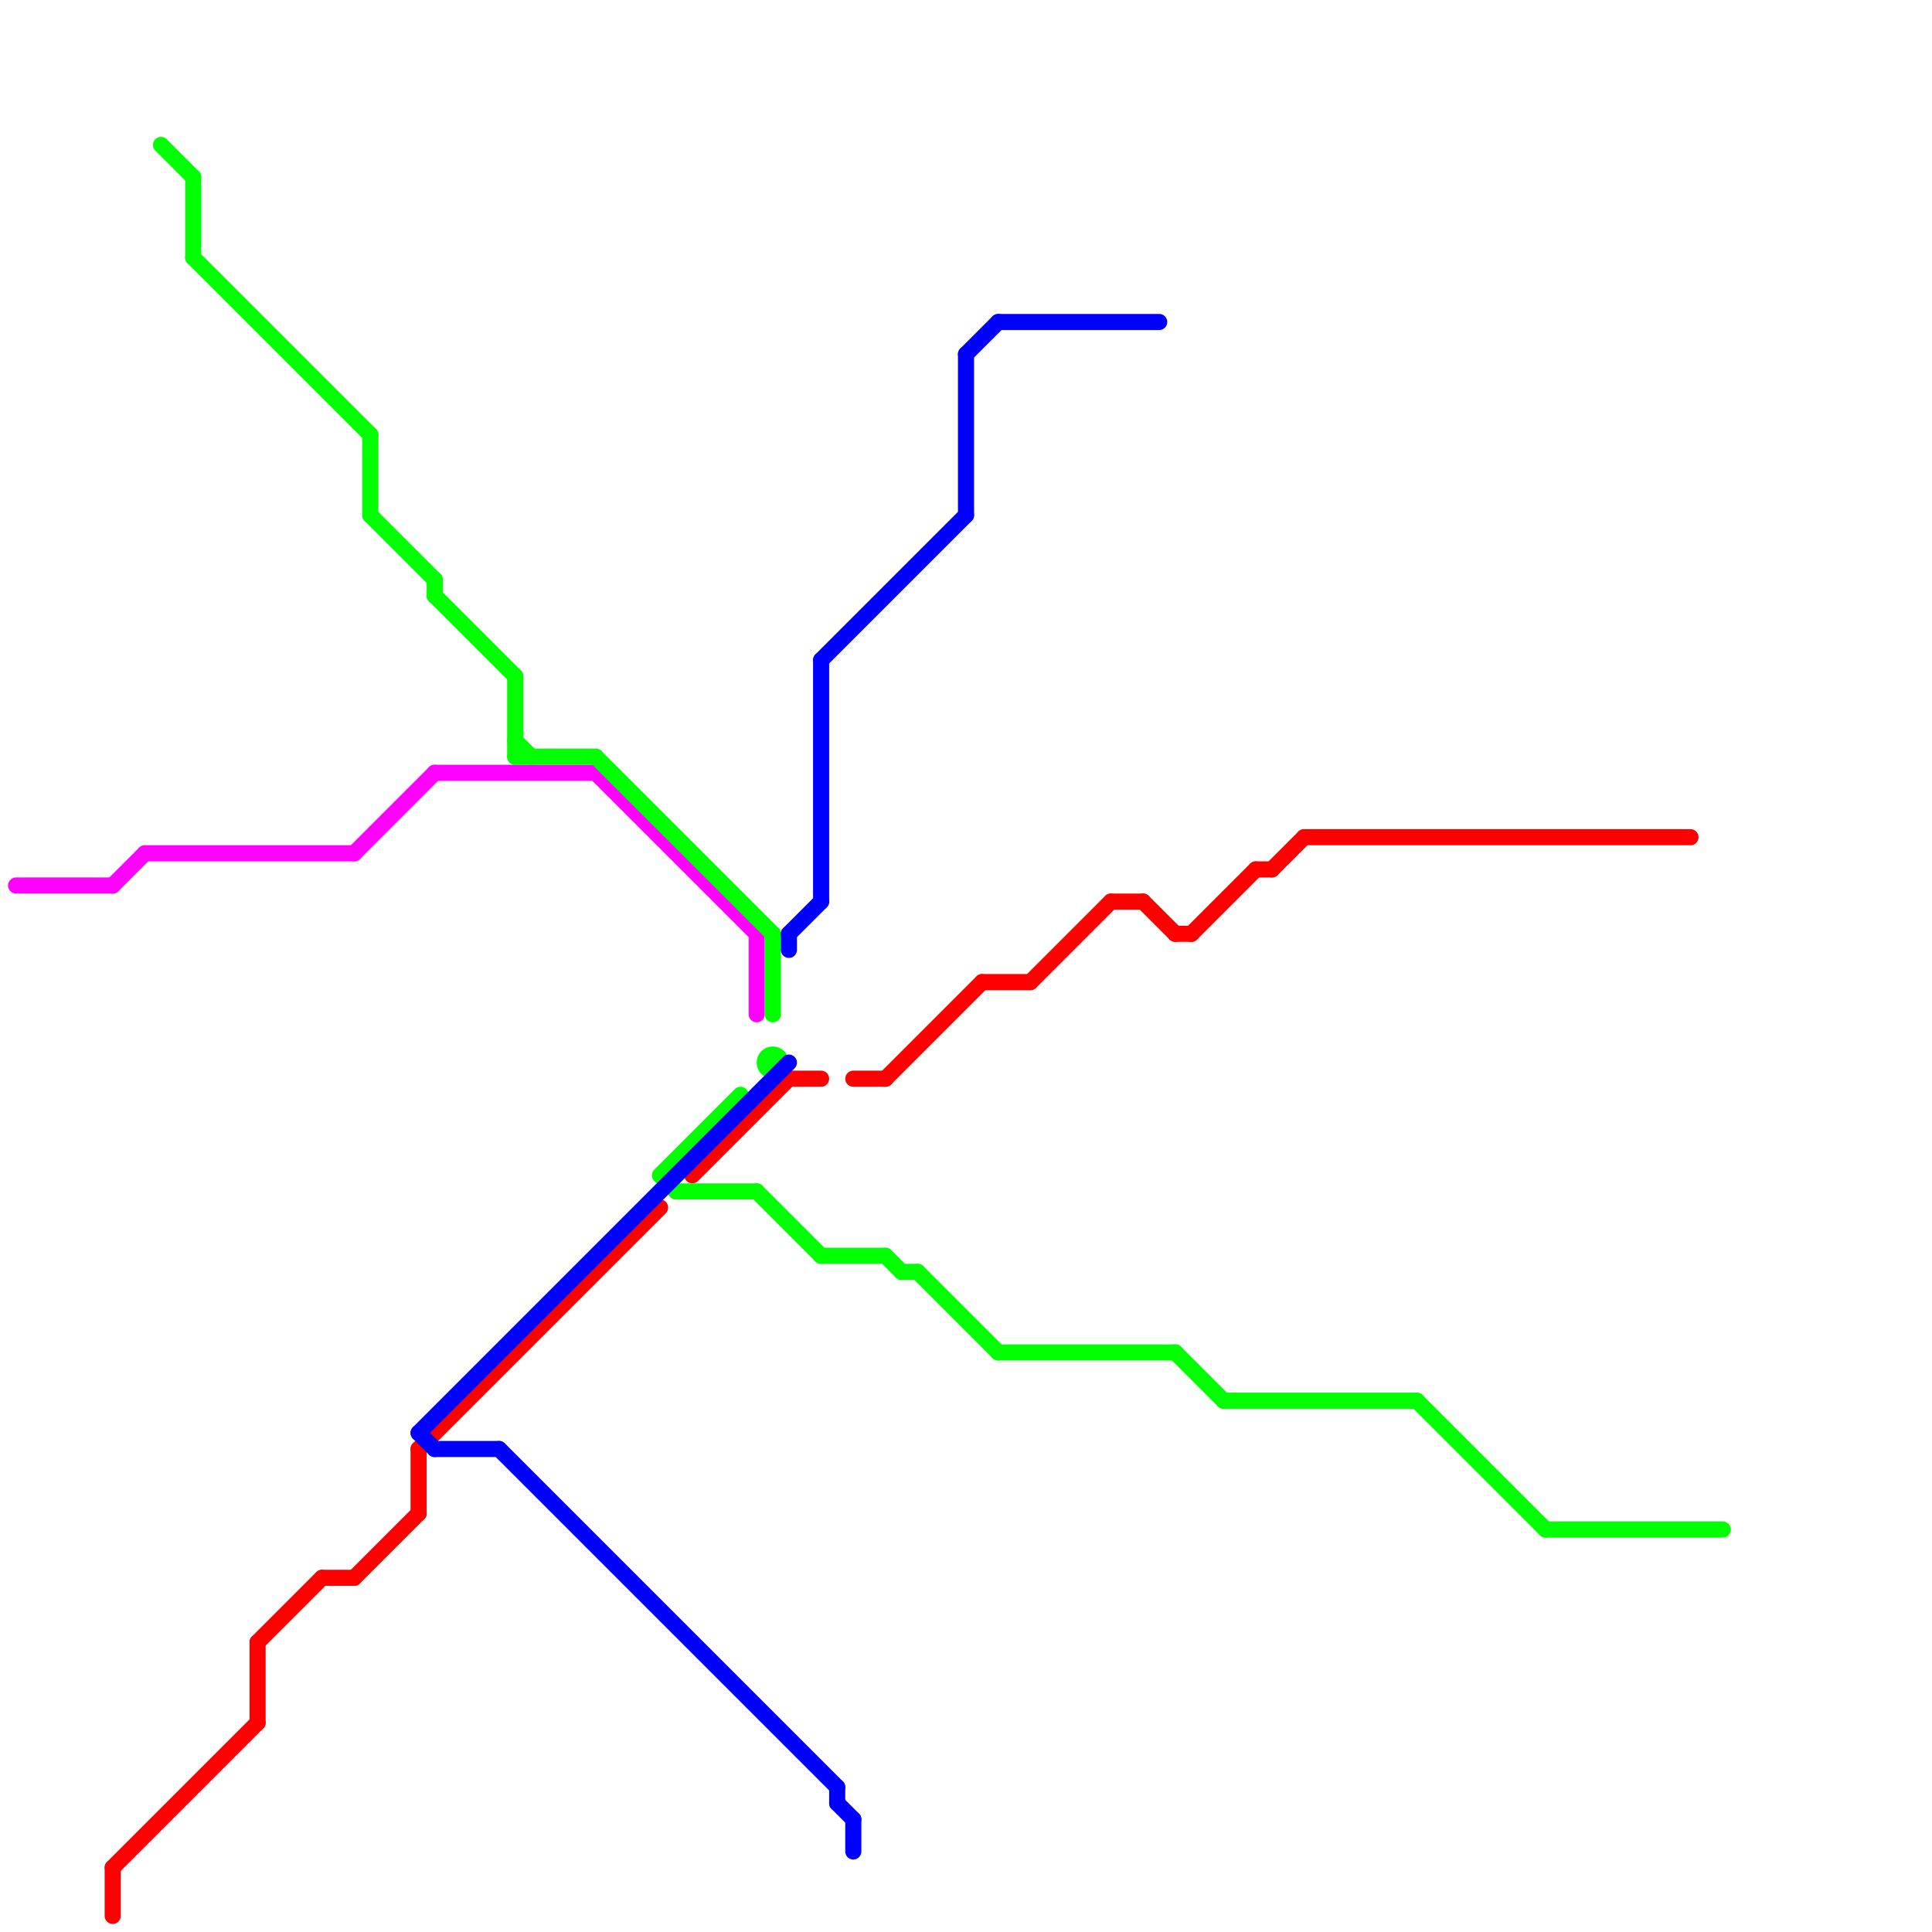 
<svg version="1.1" xmlns="http://www.w3.org/2000/svg" viewBox="0 0 120 120">
<style>text { font: 1px Helvetica; font-weight: 600; white-space: pre; dominant-baseline: central; } line { stroke-width: 1; fill: none; stroke-linecap: round; stroke-linejoin: round; } .c0 { stroke: #ff00ff } .c1 { stroke: #ff0000 } .c2 { stroke: #00ff00 } .c3 { stroke: #0000ff }</style><defs><g id="wm-xf"><circle r="1.2" fill="#000"/><circle r="0.9" fill="#fff"/><circle r="0.6" fill="#000"/><circle r="0.3" fill="#fff"/></g><g id="wm"><circle r="0.6" fill="#000"/><circle r="0.3" fill="#fff"/></g></defs><line class="c0" x1="9" y1="53" x2="22" y2="53"/><line class="c0" x1="7" y1="55" x2="9" y2="53"/><line class="c0" x1="47" y1="58" x2="47" y2="63"/><line class="c0" x1="1" y1="55" x2="7" y2="55"/><line class="c0" x1="37" y1="48" x2="47" y2="58"/><line class="c0" x1="27" y1="48" x2="37" y2="48"/><line class="c0" x1="22" y1="53" x2="27" y2="48"/><line class="c1" x1="16" y1="102" x2="20" y2="98"/><line class="c1" x1="7" y1="116" x2="7" y2="119"/><line class="c1" x1="69" y1="56" x2="71" y2="56"/><line class="c1" x1="71" y1="56" x2="73" y2="58"/><line class="c1" x1="61" y1="61" x2="64" y2="61"/><line class="c1" x1="26" y1="90" x2="41" y2="75"/><line class="c1" x1="64" y1="61" x2="69" y2="56"/><line class="c1" x1="79" y1="54" x2="81" y2="52"/><line class="c1" x1="74" y1="58" x2="78" y2="54"/><line class="c1" x1="55" y1="67" x2="61" y2="61"/><line class="c1" x1="49" y1="67" x2="51" y2="67"/><line class="c1" x1="73" y1="58" x2="74" y2="58"/><line class="c1" x1="16" y1="102" x2="16" y2="107"/><line class="c1" x1="43" y1="73" x2="49" y2="67"/><line class="c1" x1="26" y1="90" x2="26" y2="94"/><line class="c1" x1="22" y1="98" x2="26" y2="94"/><line class="c1" x1="53" y1="67" x2="55" y2="67"/><line class="c1" x1="7" y1="116" x2="16" y2="107"/><line class="c1" x1="78" y1="54" x2="79" y2="54"/><line class="c1" x1="20" y1="98" x2="22" y2="98"/><line class="c1" x1="81" y1="52" x2="105" y2="52"/><line class="c2" x1="76" y1="87" x2="88" y2="87"/><line class="c2" x1="48" y1="58" x2="48" y2="63"/><line class="c2" x1="73" y1="84" x2="76" y2="87"/><line class="c2" x1="55" y1="78" x2="56" y2="79"/><line class="c2" x1="56" y1="79" x2="57" y2="79"/><line class="c2" x1="62" y1="84" x2="73" y2="84"/><line class="c2" x1="27" y1="36" x2="27" y2="37"/><line class="c2" x1="42" y1="74" x2="47" y2="74"/><line class="c2" x1="51" y1="78" x2="55" y2="78"/><line class="c2" x1="27" y1="37" x2="32" y2="42"/><line class="c2" x1="12" y1="11" x2="12" y2="16"/><line class="c2" x1="88" y1="87" x2="96" y2="95"/><line class="c2" x1="12" y1="16" x2="23" y2="27"/><line class="c2" x1="96" y1="95" x2="107" y2="95"/><line class="c2" x1="57" y1="79" x2="62" y2="84"/><line class="c2" x1="32" y1="42" x2="32" y2="47"/><line class="c2" x1="47" y1="74" x2="51" y2="78"/><line class="c2" x1="23" y1="27" x2="23" y2="32"/><line class="c2" x1="37" y1="47" x2="48" y2="58"/><line class="c2" x1="41" y1="73" x2="42" y2="74"/><line class="c2" x1="41" y1="73" x2="46" y2="68"/><line class="c2" x1="10" y1="9" x2="12" y2="11"/><line class="c2" x1="32" y1="47" x2="37" y2="47"/><line class="c2" x1="32" y1="46" x2="33" y2="47"/><line class="c2" x1="23" y1="32" x2="27" y2="36"/><circle cx="48" cy="66" r="1" fill="#00ff00" /><line class="c3" x1="27" y1="90" x2="31" y2="90"/><line class="c3" x1="62" y1="20" x2="72" y2="20"/><line class="c3" x1="51" y1="41" x2="51" y2="56"/><line class="c3" x1="52" y1="112" x2="53" y2="113"/><line class="c3" x1="26" y1="89" x2="27" y2="90"/><line class="c3" x1="60" y1="22" x2="62" y2="20"/><line class="c3" x1="52" y1="111" x2="52" y2="112"/><line class="c3" x1="60" y1="22" x2="60" y2="32"/><line class="c3" x1="51" y1="41" x2="60" y2="32"/><line class="c3" x1="49" y1="58" x2="49" y2="59"/><line class="c3" x1="49" y1="58" x2="51" y2="56"/><line class="c3" x1="53" y1="113" x2="53" y2="115"/><line class="c3" x1="26" y1="89" x2="49" y2="66"/><line class="c3" x1="31" y1="90" x2="52" y2="111"/>
</svg>
